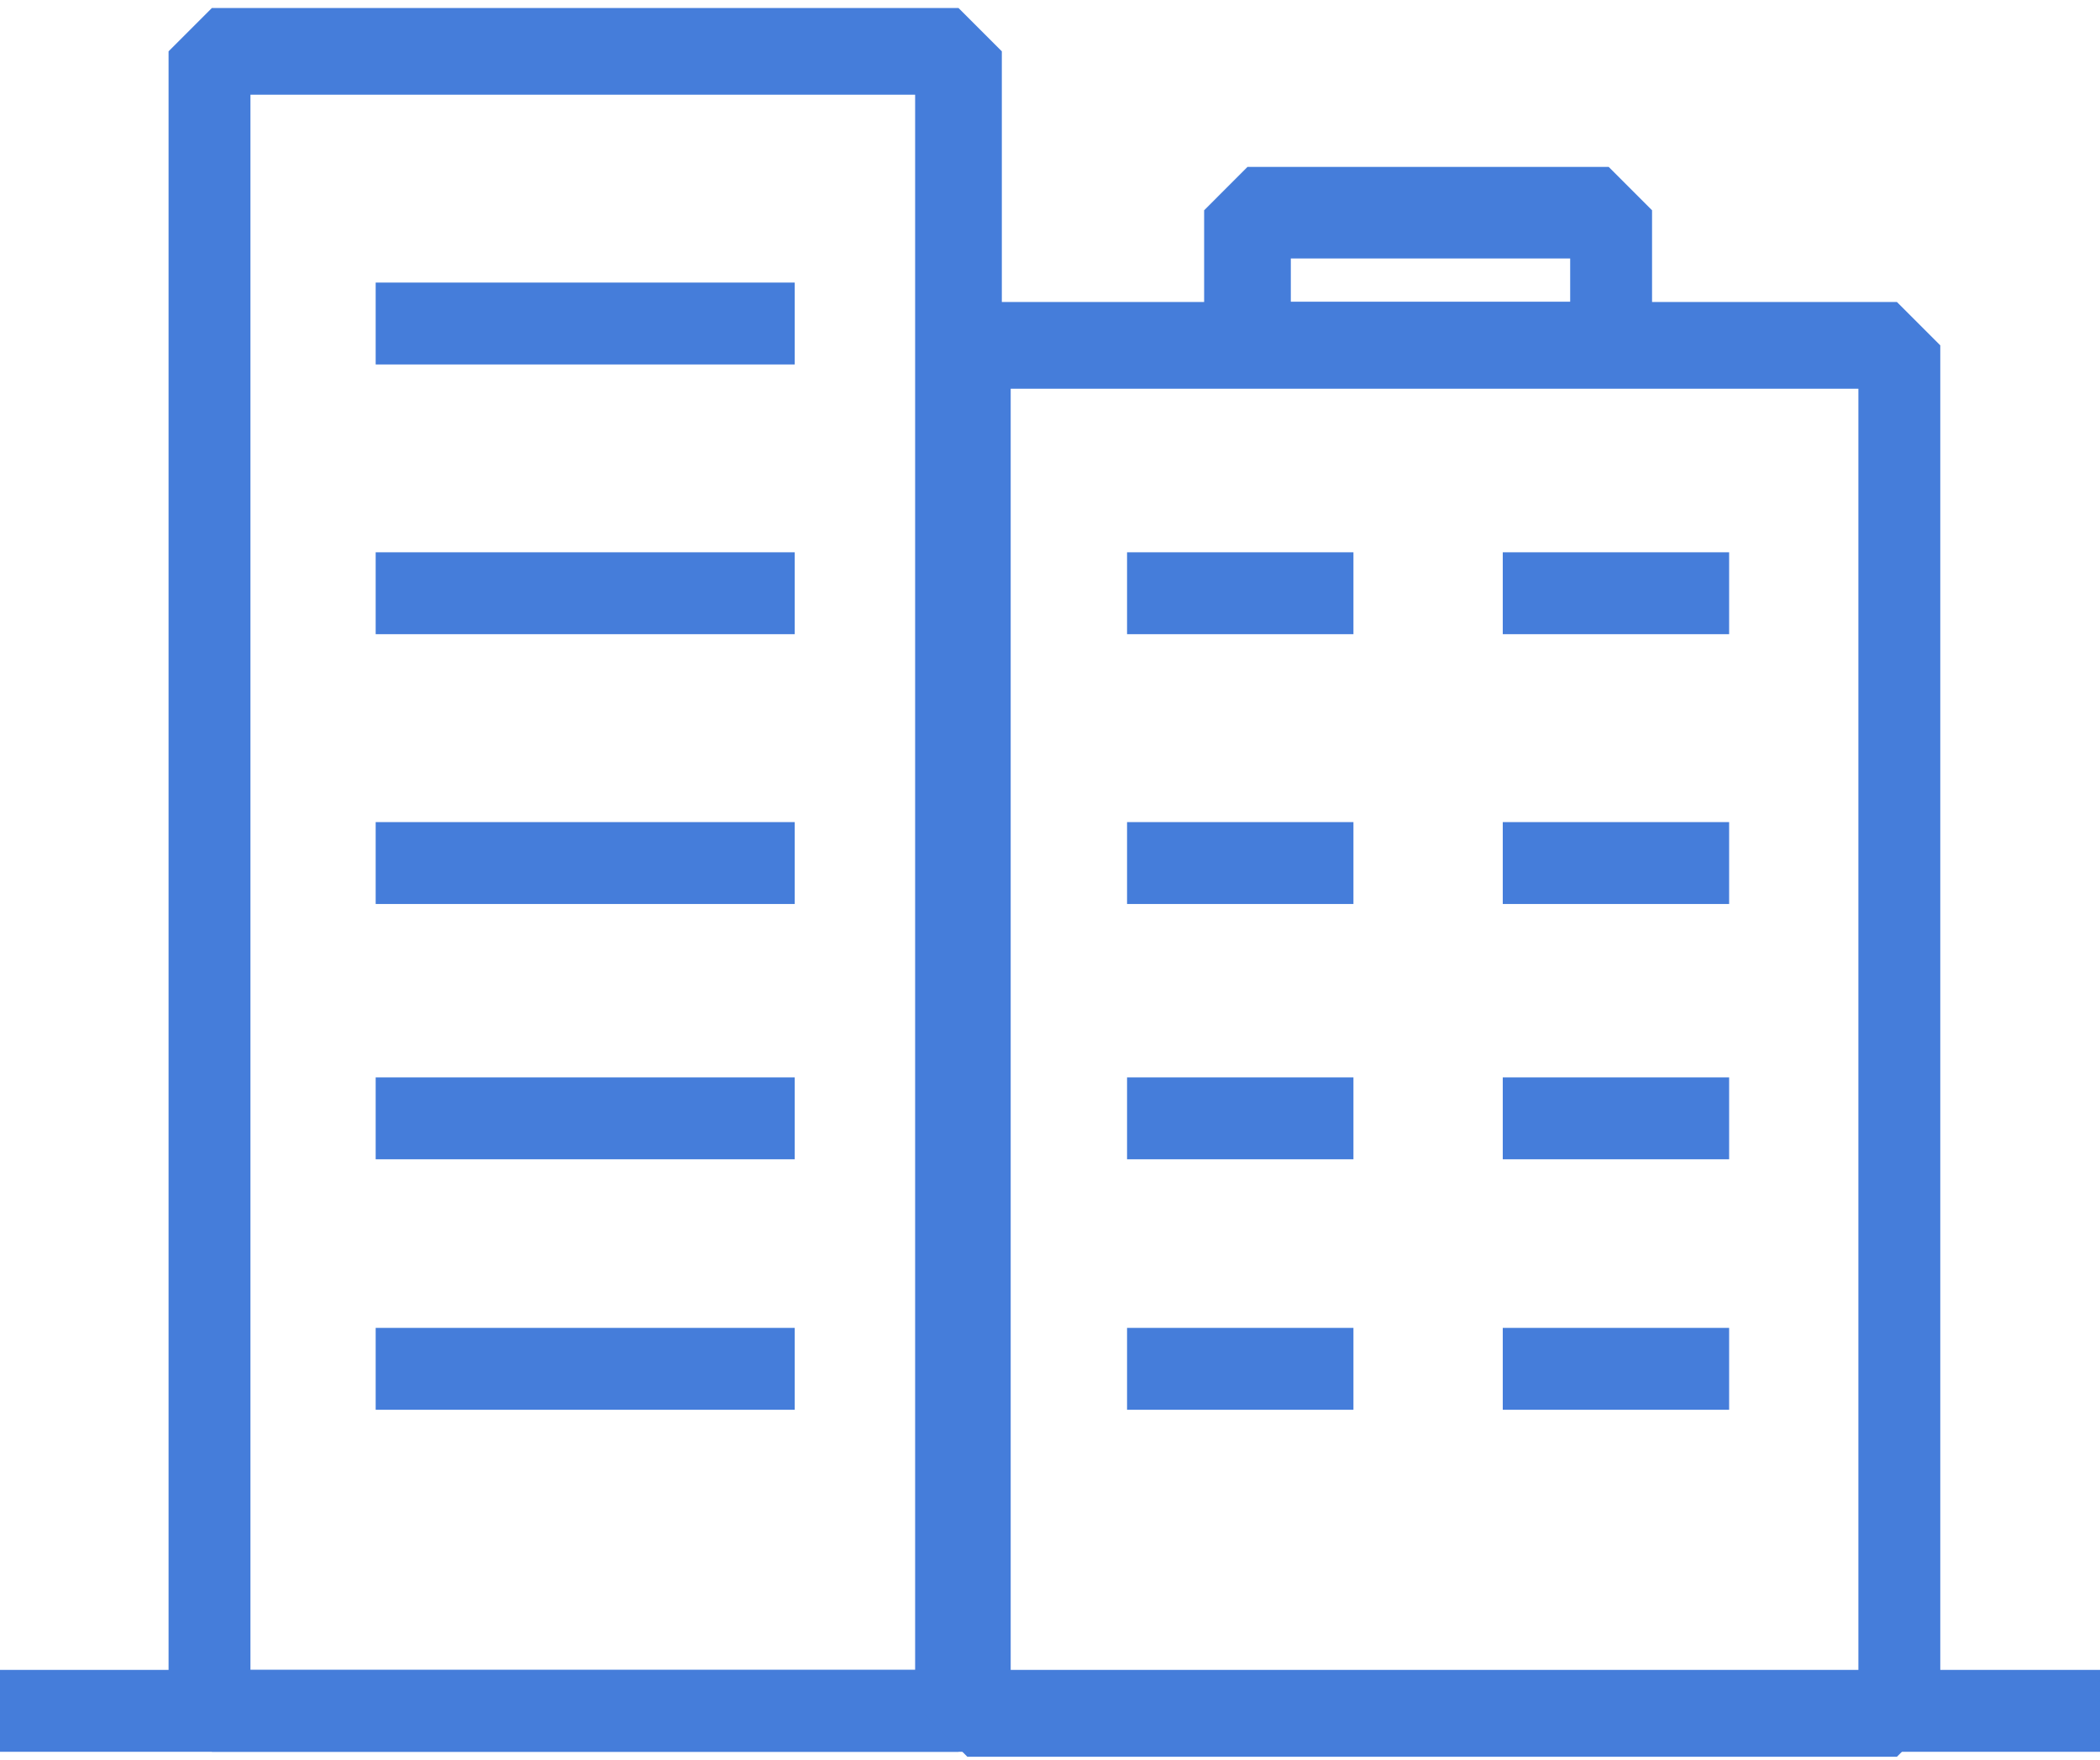 <?xml version="1.0" encoding="UTF-8"?>
<svg xmlns="http://www.w3.org/2000/svg" width="111" height="93" viewBox="0 0 111 93" fill="none">
  <path d="M111 88.256H0V92.584H111V88.256Z" fill="#457DDA"></path>
  <path d="M13.238 88.254H48.371V5.004H13.238V88.254ZM50.663 92.582H11.201L8.91 90.291V2.713L11.201 0.422H50.663L52.954 2.713V90.291L50.663 92.582Z" fill="#457DDA"></path>
  <path d="M53.422 88.518H98.23V20.544H53.422V88.518ZM100.266 92.846H51.131L48.84 90.555V18.252L51.131 15.961H100.266L102.558 18.252V90.555L100.266 92.846Z" fill="#457DDA"></path>
  <path d="M42.007 14.934H19.857V19.262H42.007V14.934Z" fill="#457DDA"></path>
  <path d="M42.007 29.189H19.857V33.517H42.007V29.189Z" fill="#457DDA"></path>
  <path d="M42.007 43.449H19.857V47.777H42.007V43.449Z" fill="#457DDA"></path>
  <path d="M42.007 56.941H19.857V61.269H42.007V56.941Z" fill="#457DDA"></path>
  <path d="M42.007 70.18H19.857V74.508H42.007V70.18Z" fill="#457DDA"></path>
  <path d="M71.539 29.189H59.573V33.517H71.539V29.189Z" fill="#457DDA"></path>
  <path d="M91.397 29.189H79.432V33.517H91.397V29.189Z" fill="#457DDA"></path>
  <path d="M71.539 43.449H59.573V47.777H71.539V43.449Z" fill="#457DDA"></path>
  <path d="M91.397 43.449H79.432V47.777H91.397V43.449Z" fill="#457DDA"></path>
  <path d="M71.539 56.941H59.573V61.269H71.539V56.941Z" fill="#457DDA"></path>
  <path d="M91.397 56.941H79.432V61.269H91.397V56.941Z" fill="#457DDA"></path>
  <path d="M71.539 70.18H59.573V74.508H71.539V70.18Z" fill="#457DDA"></path>
  <path d="M91.397 70.18H79.432V74.508H91.397V70.18Z" fill="#457DDA"></path>
  <path d="M68.229 15.951H82.995V13.659H68.229V15.951ZM85.032 20.279H65.938L63.647 17.987V11.114L65.938 8.822H85.032L87.323 11.114V17.987L85.032 20.279Z" fill="#457DDA"></path>
</svg>
